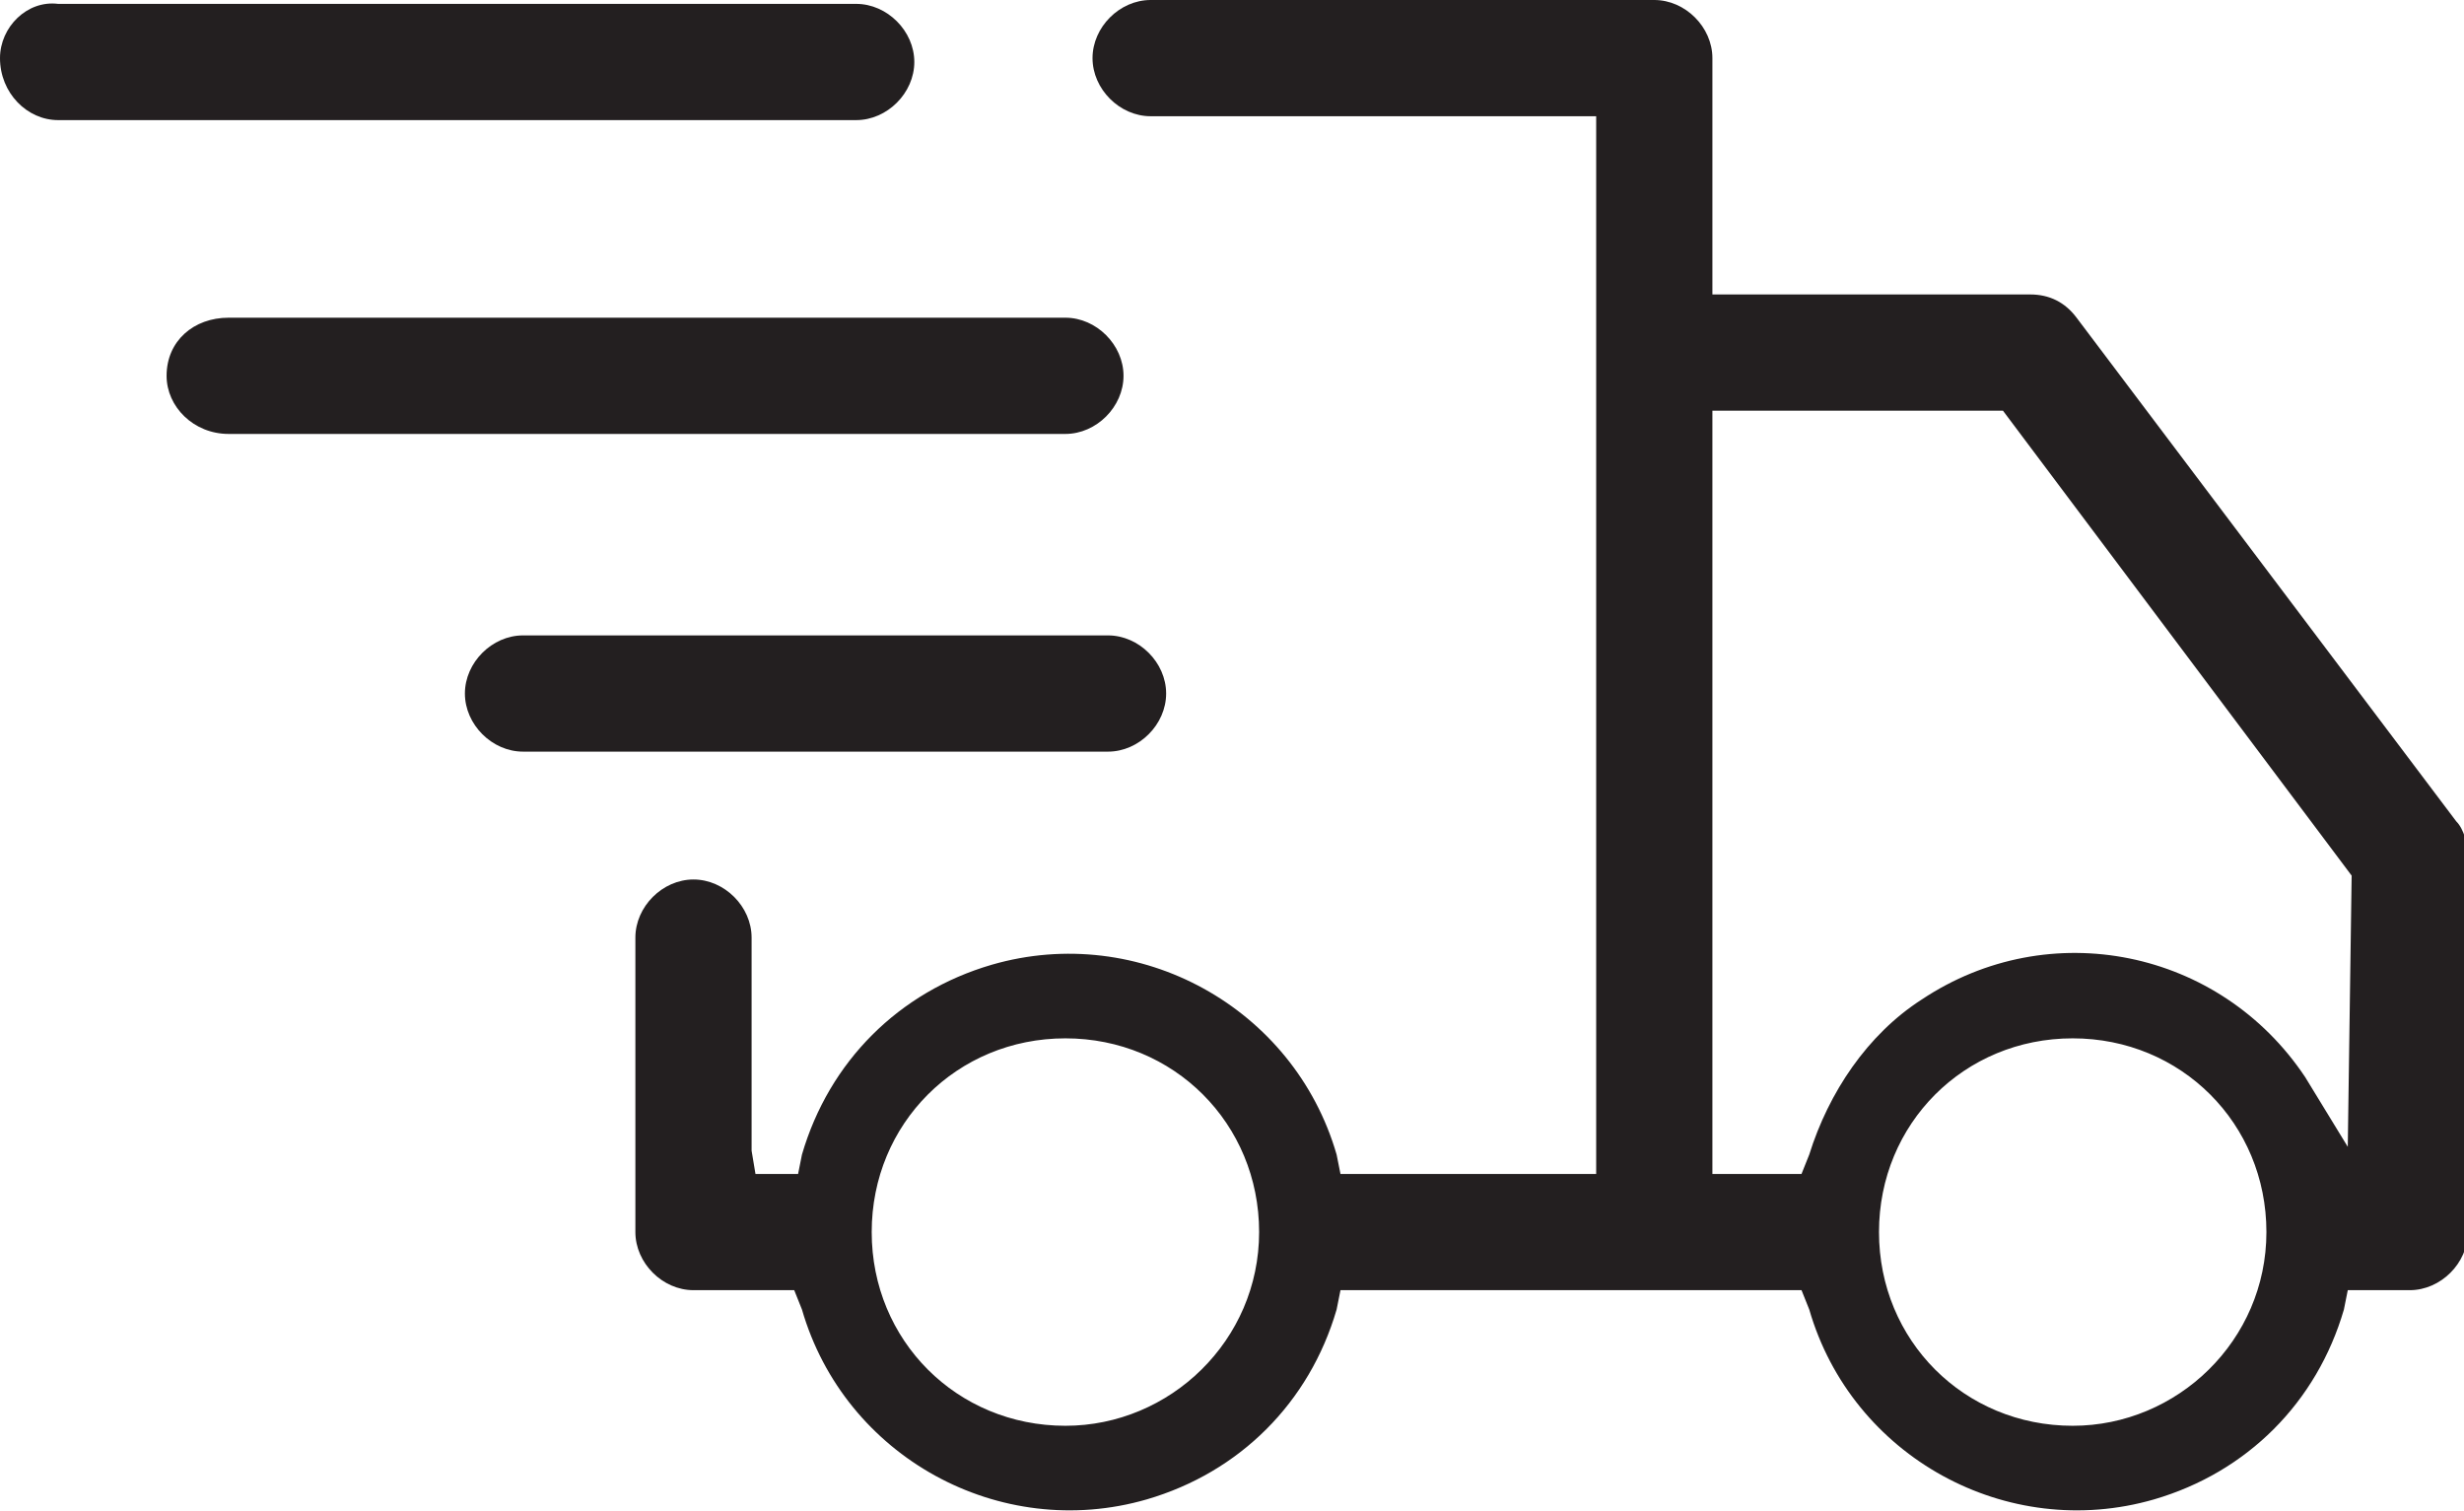 <?xml version="1.0" encoding="utf-8"?>
<!-- Generator: Adobe Illustrator 24.3.0, SVG Export Plug-In . SVG Version: 6.00 Build 0)  -->
<svg version="1.1" id="Layer_1" xmlns="http://www.w3.org/2000/svg" xmlns:xlink="http://www.w3.org/1999/xlink" x="0px" y="0px"
	 viewBox="0 0 63.6 39" style="enable-background:new 0 0 63.6 39;" xml:space="preserve">
<style type="text/css">
	.st0{fill:#231F20;}
</style>
<g>
	<path class="st0" d="M53.6,8.2c-0.3-0.4-0.7-0.6-1.2-0.6h-8.2V1.5c0-0.8-0.7-1.5-1.5-1.5c0,0,0,0,0,0h-13c-0.8,0-1.5,0.7-1.5,1.5
		c0,0.8,0.7,1.5,1.5,1.5h11.5v27.3h-6.6l-0.1-0.5c-1.1-3.8-5.1-6-8.9-4.9c-2.4,0.7-4.2,2.5-4.9,4.9l-0.1,0.5h-1.1l-0.1-0.6v-5.5
		c0-0.8-0.7-1.5-1.5-1.5c-0.8,0-1.5,0.7-1.5,1.5c0,0,0,0,0,0v7.6c0,0.8,0.7,1.5,1.5,1.5h2.6l0.2,0.5c1.1,3.8,5.1,6,8.9,4.9
		c2.4-0.7,4.2-2.5,4.9-4.9l0.1-0.5h11.9l0.2,0.5c1.1,3.8,5.1,6,8.9,4.9c2.4-0.7,4.2-2.5,4.9-4.9l0.1-0.5h1.6c0.8,0,1.5-0.7,1.5-1.5
		v-9.7c0-0.3-0.1-0.7-0.3-0.9L53.6,8.2z M27.5,36.8c-2.8,0-5-2.2-5-5s2.2-5,5-5s5,2.2,5,5S30.2,36.8,27.5,36.8z M53.5,36.8
		c-2.8,0-5-2.2-5-5s2.2-5,5-5s5,2.2,5,5S56.2,36.8,53.5,36.8z M60.6,29.6l-1.1-1.8c-2.2-3.3-6.6-4.2-9.9-2c-1.4,0.9-2.4,2.4-2.9,4
		l-0.2,0.5h-2.3V10.6h7.5l9,12L60.6,29.6z"/>
	<path class="st0" d="M5.9,11.2h21.6c0.8,0,1.5-0.7,1.5-1.5c0-0.8-0.7-1.5-1.5-1.5H5.9C5,8.2,4.3,8.8,4.3,9.7
		C4.3,10.5,5,11.2,5.9,11.2C5.9,11.2,5.9,11.2,5.9,11.2z"/>
	<path class="st0" d="M1.5,3.1h20.6c0.8,0,1.5-0.7,1.5-1.5c0-0.8-0.7-1.5-1.5-1.5H1.5C0.7,0,0,0.7,0,1.5C0,2.4,0.7,3.1,1.5,3.1z"/>
	<path class="st0" d="M28.6,19.4c0.8,0,1.5-0.7,1.5-1.5c0-0.8-0.7-1.5-1.5-1.5H13.5c-0.8,0-1.5,0.7-1.5,1.5c0,0.8,0.7,1.5,1.5,1.5
		c0,0,0,0,0,0H28.6z"/>
</g>
</svg>
